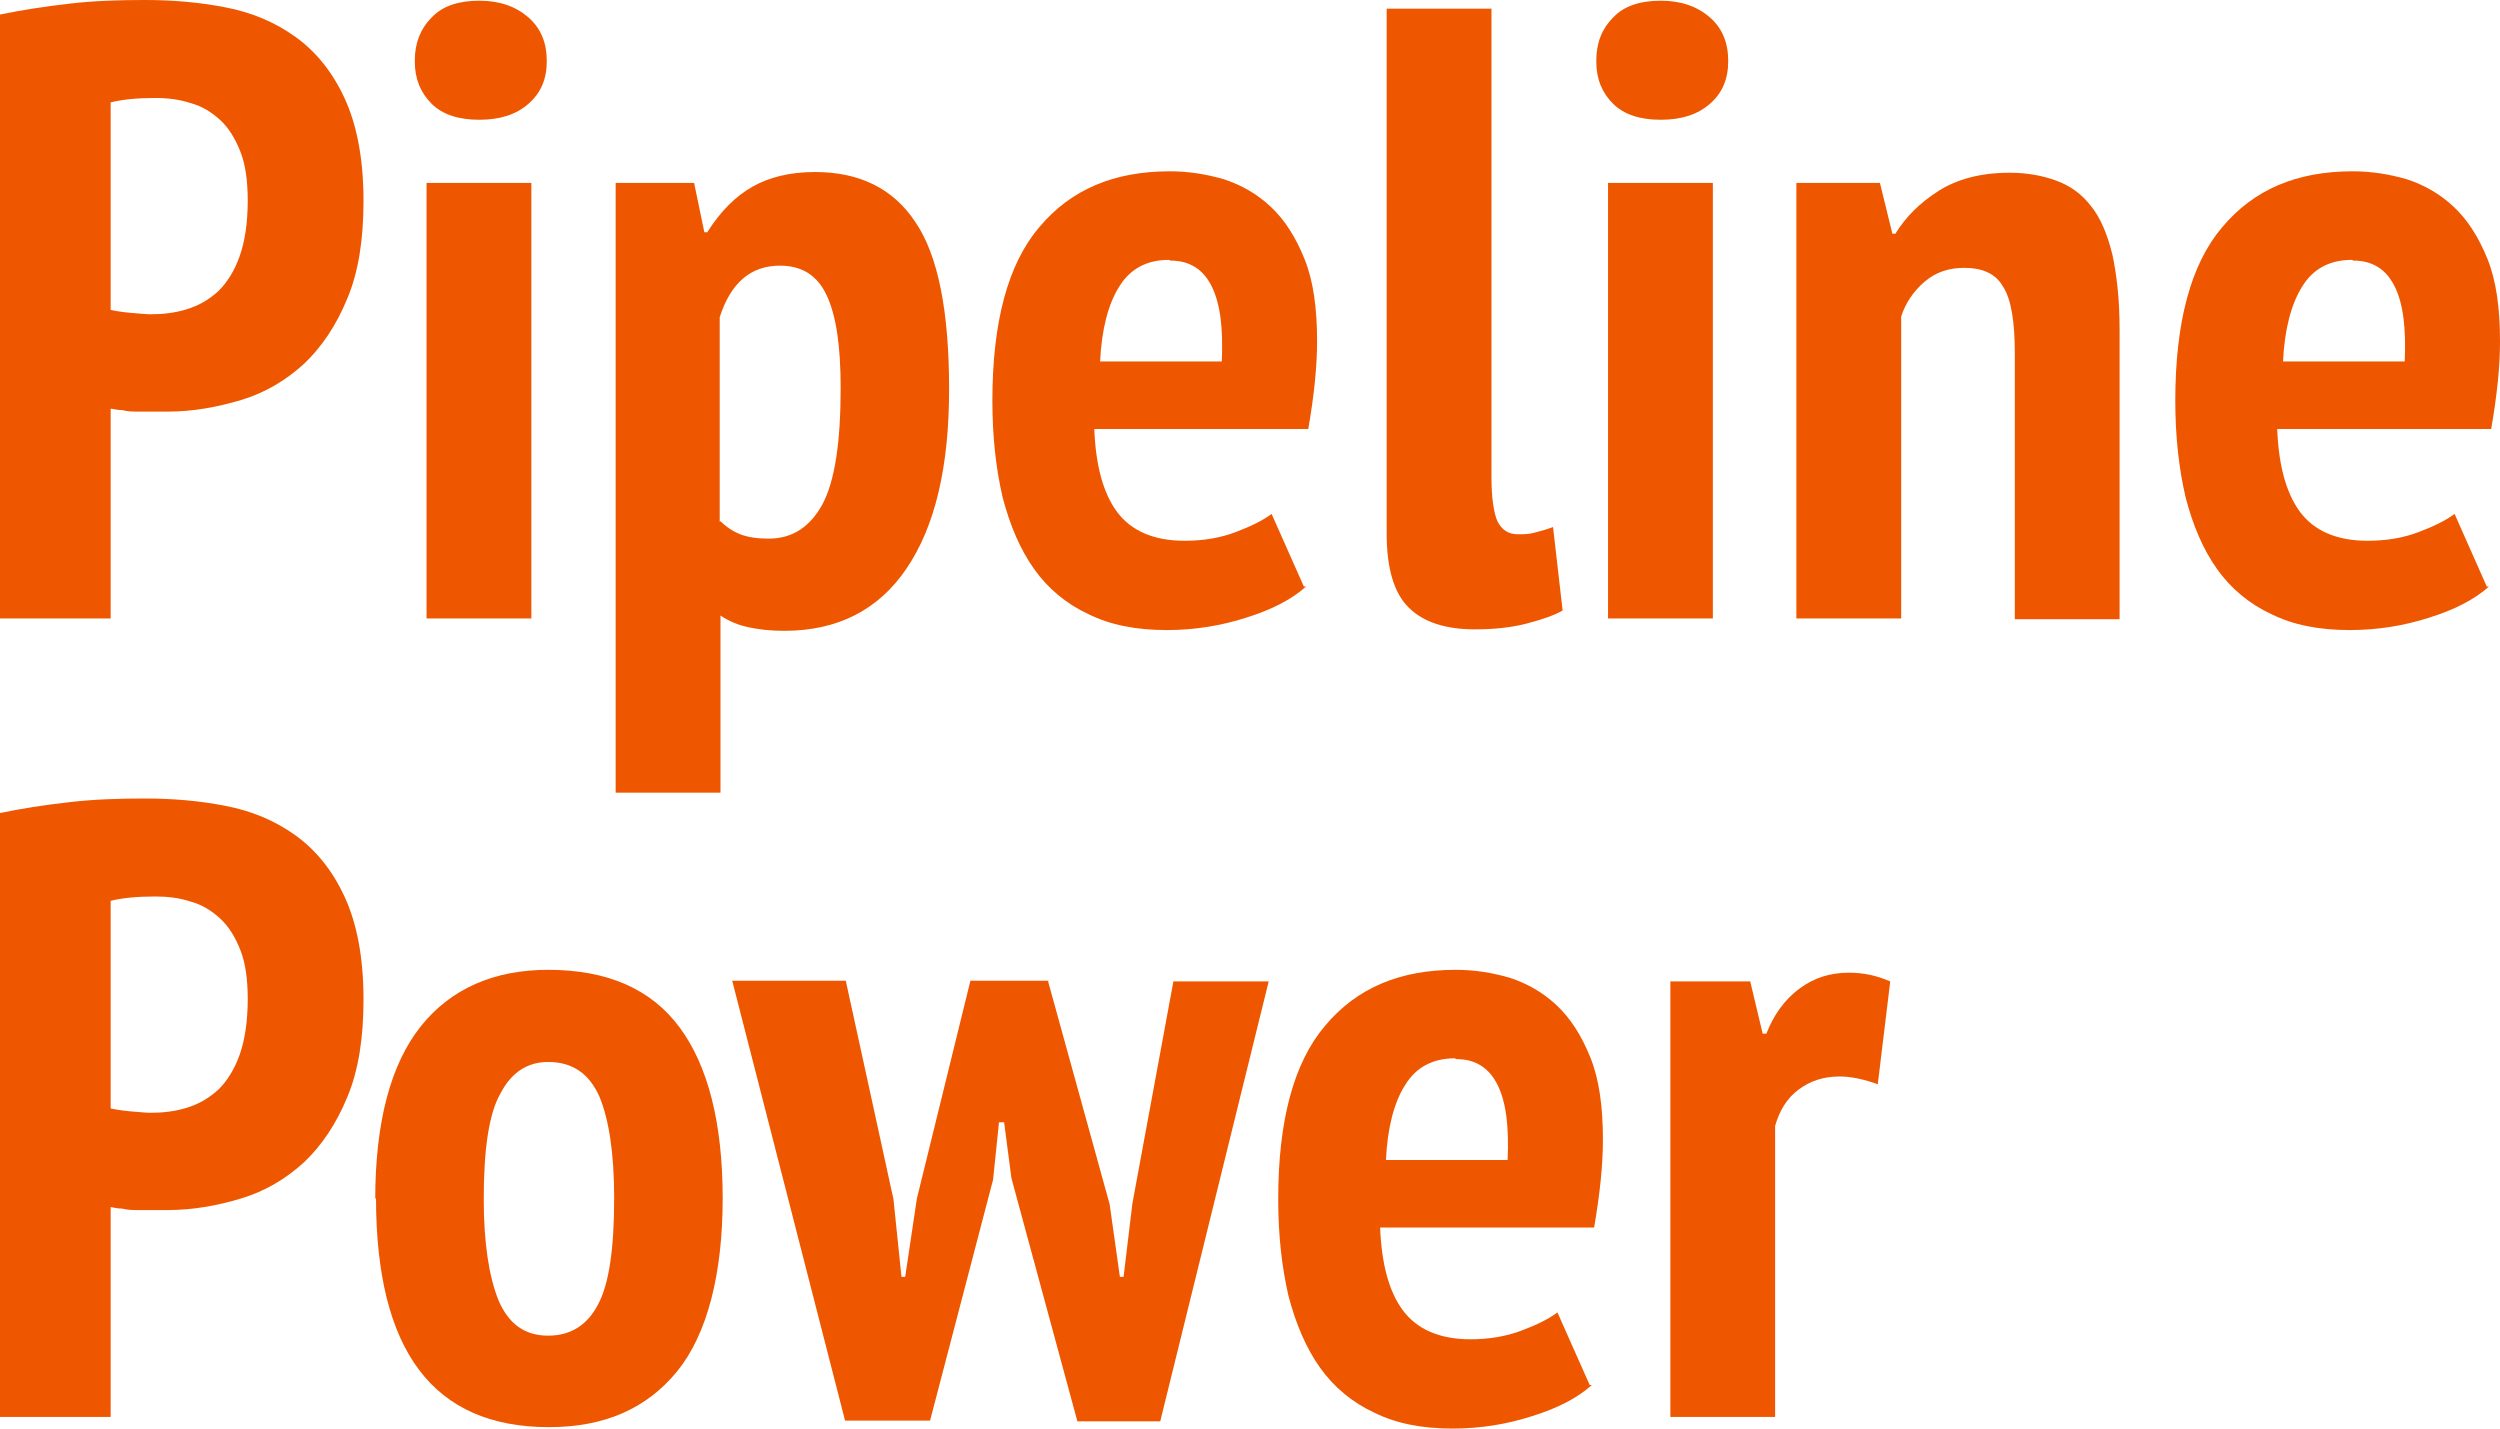 <svg width="42" height="24" viewBox="0 0 42 24" fill="none" xmlns="http://www.w3.org/2000/svg">
<path d="M0 0.244C0.357 0.171 0.739 0.11 1.17 0.061C1.588 0.012 2.019 0 2.438 0C2.894 0 3.337 0.037 3.78 0.122C4.223 0.207 4.605 0.366 4.95 0.61C5.295 0.854 5.578 1.195 5.787 1.646C5.996 2.098 6.107 2.671 6.107 3.378C6.107 4.024 6.021 4.573 5.836 5.012C5.652 5.463 5.405 5.829 5.11 6.11C4.802 6.39 4.457 6.598 4.051 6.72C3.645 6.841 3.238 6.915 2.82 6.915H2.623C2.537 6.915 2.438 6.915 2.339 6.915C2.241 6.915 2.142 6.915 2.056 6.89C1.958 6.89 1.896 6.866 1.859 6.866V10.39H0V0.244ZM1.859 5.207C1.859 5.207 2.032 5.244 2.192 5.256C2.352 5.268 2.463 5.28 2.524 5.28C2.746 5.28 2.943 5.256 3.14 5.195C3.337 5.134 3.509 5.037 3.669 4.89C3.817 4.744 3.94 4.549 4.026 4.305C4.113 4.061 4.162 3.744 4.162 3.366C4.162 3.049 4.125 2.768 4.039 2.549C3.953 2.329 3.842 2.146 3.694 2.012C3.546 1.878 3.386 1.78 3.201 1.732C3.017 1.671 2.82 1.646 2.61 1.646C2.303 1.646 2.056 1.671 1.859 1.72V5.22V5.207Z" fill="#EF5600"/>
<path d="M6.969 1.012C6.969 0.72 7.068 0.476 7.252 0.293C7.437 0.098 7.708 0.012 8.053 0.012C8.398 0.012 8.668 0.11 8.878 0.293C9.087 0.476 9.186 0.72 9.186 1.024C9.186 1.329 9.087 1.561 8.878 1.744C8.668 1.927 8.398 2.012 8.053 2.012C7.708 2.012 7.437 1.927 7.252 1.744C7.068 1.561 6.969 1.329 6.969 1.037V1.012ZM7.166 3.073H8.927V10.39H7.166V3.073Z" fill="#EF5600"/>
<path d="M10.343 3.073H11.661L11.833 3.902H11.882C12.104 3.549 12.362 3.293 12.646 3.134C12.929 2.976 13.274 2.89 13.692 2.89C14.443 2.89 15.01 3.171 15.379 3.732C15.761 4.293 15.945 5.232 15.945 6.537C15.945 7.841 15.711 8.841 15.231 9.549C14.763 10.244 14.074 10.598 13.175 10.598C12.941 10.598 12.732 10.573 12.572 10.537C12.399 10.5 12.252 10.439 12.104 10.341V13.317H10.343V3.073ZM12.104 8.756C12.202 8.854 12.313 8.927 12.436 8.976C12.559 9.024 12.719 9.049 12.916 9.049C13.31 9.049 13.606 8.854 13.815 8.476C14.025 8.085 14.123 7.439 14.123 6.512C14.123 5.817 14.049 5.305 13.889 4.963C13.729 4.622 13.47 4.463 13.101 4.463C12.609 4.463 12.276 4.756 12.091 5.329V8.768L12.104 8.756Z" fill="#EF5600"/>
<path d="M21.942 9.854C21.696 10.073 21.363 10.244 20.932 10.378C20.514 10.512 20.07 10.585 19.602 10.585C19.085 10.585 18.654 10.5 18.285 10.317C17.916 10.146 17.608 9.89 17.374 9.561C17.14 9.232 16.968 8.829 16.844 8.354C16.733 7.878 16.672 7.341 16.672 6.732C16.672 5.415 16.93 4.439 17.46 3.817C17.989 3.183 18.716 2.878 19.652 2.878C19.972 2.878 20.267 2.927 20.563 3.012C20.858 3.11 21.117 3.256 21.351 3.476C21.585 3.695 21.77 3.988 21.917 4.354C22.065 4.72 22.127 5.183 22.127 5.732C22.127 5.951 22.114 6.171 22.09 6.415C22.065 6.659 22.028 6.927 21.979 7.207H18.384C18.408 7.817 18.531 8.28 18.765 8.598C18.999 8.915 19.381 9.085 19.898 9.085C20.218 9.085 20.501 9.037 20.76 8.939C21.018 8.841 21.215 8.744 21.363 8.634L21.905 9.854H21.942ZM19.639 4.366C19.27 4.366 18.987 4.512 18.802 4.817C18.617 5.11 18.507 5.537 18.482 6.073H20.526C20.551 5.512 20.501 5.098 20.354 4.805C20.206 4.512 19.972 4.378 19.664 4.378L19.639 4.366Z" fill="#EF5600"/>
<path d="M25.057 8.024C25.057 8.366 25.094 8.61 25.156 8.756C25.23 8.902 25.34 8.976 25.5 8.976C25.587 8.976 25.685 8.976 25.771 8.951C25.858 8.927 25.968 8.902 26.091 8.854L26.252 10.256C26.128 10.329 25.931 10.402 25.648 10.476C25.365 10.549 25.07 10.573 24.774 10.573C24.281 10.573 23.912 10.451 23.666 10.207C23.419 9.963 23.296 9.549 23.296 8.963V0.146H25.057V8.024Z" fill="#EF5600"/>
<path d="M26.818 1.012C26.818 0.72 26.916 0.476 27.101 0.293C27.286 0.098 27.557 0.012 27.901 0.012C28.246 0.012 28.517 0.11 28.727 0.293C28.936 0.476 29.034 0.72 29.034 1.024C29.034 1.329 28.936 1.561 28.727 1.744C28.517 1.927 28.246 2.012 27.901 2.012C27.557 2.012 27.286 1.927 27.101 1.744C26.916 1.561 26.818 1.329 26.818 1.037V1.012ZM27.015 3.073H28.776V10.39H27.015V3.073Z" fill="#EF5600"/>
<path d="M33.849 5.939C33.849 5.402 33.787 5.024 33.652 4.817C33.529 4.598 33.307 4.5 32.999 4.5C32.74 4.5 32.519 4.573 32.334 4.732C32.15 4.89 32.014 5.085 31.94 5.317V10.39H30.179V3.073H31.583L31.792 3.927H31.842C32.014 3.646 32.26 3.402 32.568 3.207C32.876 3.012 33.27 2.902 33.763 2.902C34.058 2.902 34.317 2.951 34.551 3.037C34.785 3.122 34.981 3.268 35.129 3.463C35.289 3.659 35.4 3.927 35.486 4.268C35.56 4.61 35.609 5.024 35.609 5.524V10.402H33.849V5.939Z" fill="#EF5600"/>
<path d="M41.815 9.854C41.569 10.073 41.237 10.244 40.806 10.378C40.387 10.512 39.944 10.585 39.476 10.585C38.959 10.585 38.528 10.5 38.158 10.317C37.789 10.146 37.481 9.89 37.247 9.561C37.013 9.232 36.841 8.829 36.718 8.354C36.607 7.878 36.545 7.341 36.545 6.732C36.545 5.415 36.804 4.439 37.333 3.817C37.863 3.183 38.589 2.878 39.525 2.878C39.845 2.878 40.141 2.927 40.436 3.012C40.732 3.11 40.99 3.256 41.224 3.476C41.458 3.695 41.643 3.988 41.791 4.354C41.938 4.72 42 5.183 42 5.732C42 5.951 41.988 6.171 41.963 6.415C41.938 6.659 41.901 6.927 41.852 7.207H38.257C38.281 7.817 38.405 8.28 38.639 8.598C38.873 8.915 39.254 9.085 39.771 9.085C40.092 9.085 40.375 9.037 40.633 8.939C40.892 8.841 41.089 8.744 41.237 8.634L41.778 9.854H41.815ZM39.513 4.366C39.143 4.366 38.86 4.512 38.675 4.817C38.491 5.11 38.38 5.537 38.355 6.073H40.399C40.424 5.512 40.375 5.098 40.227 4.805C40.079 4.512 39.845 4.378 39.537 4.378L39.513 4.366Z" fill="#EF5600"/>
<path d="M0 13.659C0.357 13.585 0.739 13.524 1.17 13.476C1.588 13.427 2.019 13.415 2.438 13.415C2.894 13.415 3.337 13.451 3.78 13.537C4.223 13.622 4.605 13.78 4.95 14.024C5.295 14.268 5.578 14.61 5.787 15.061C5.996 15.512 6.107 16.085 6.107 16.793C6.107 17.439 6.021 17.988 5.836 18.427C5.652 18.878 5.405 19.244 5.11 19.524C4.802 19.805 4.457 20.012 4.051 20.134C3.645 20.256 3.238 20.329 2.82 20.329H2.623C2.537 20.329 2.438 20.329 2.339 20.329C2.241 20.329 2.142 20.329 2.056 20.305C1.958 20.305 1.896 20.28 1.859 20.28V23.805H0V13.659ZM1.859 18.622C1.859 18.622 2.032 18.659 2.192 18.671C2.352 18.683 2.463 18.695 2.524 18.695C2.746 18.695 2.943 18.671 3.14 18.61C3.337 18.549 3.509 18.451 3.669 18.305C3.817 18.159 3.94 17.963 4.026 17.72C4.113 17.476 4.162 17.159 4.162 16.78C4.162 16.463 4.125 16.183 4.039 15.963C3.953 15.744 3.842 15.561 3.694 15.427C3.546 15.293 3.386 15.195 3.201 15.146C3.017 15.085 2.82 15.061 2.61 15.061C2.303 15.061 2.056 15.085 1.859 15.134V18.634V18.622Z" fill="#EF5600"/>
<path d="M6.304 20.146C6.304 18.854 6.563 17.878 7.068 17.244C7.573 16.61 8.299 16.293 9.21 16.293C10.195 16.293 10.934 16.61 11.414 17.256C11.895 17.902 12.141 18.866 12.141 20.134C12.141 21.402 11.882 22.415 11.377 23.037C10.86 23.671 10.146 23.976 9.223 23.976C7.277 23.976 6.317 22.695 6.317 20.122L6.304 20.146ZM8.127 20.146C8.127 20.878 8.213 21.439 8.373 21.841C8.545 22.244 8.816 22.439 9.21 22.439C9.58 22.439 9.863 22.268 10.047 21.915C10.232 21.573 10.318 20.976 10.318 20.134C10.318 19.378 10.232 18.817 10.072 18.427C9.9 18.037 9.617 17.841 9.21 17.841C8.865 17.841 8.595 18.012 8.41 18.366C8.213 18.707 8.127 19.305 8.127 20.146Z" fill="#EF5600"/>
<path d="M17.608 16.488L18.642 20.232L18.814 21.451H18.876L19.024 20.22L19.713 16.488H21.314L19.492 23.878H18.1L16.992 19.793L16.869 18.854H16.783L16.684 19.817L15.625 23.866H14.197L12.301 16.476H14.209L15.01 20.146L15.145 21.451H15.207L15.404 20.134L16.303 16.476H17.62L17.608 16.488Z" fill="#EF5600"/>
<path d="M26.744 23.268C26.498 23.488 26.165 23.659 25.734 23.793C25.316 23.927 24.872 24 24.405 24C23.887 24 23.456 23.915 23.087 23.732C22.718 23.561 22.41 23.305 22.176 22.976C21.942 22.646 21.77 22.244 21.646 21.768C21.536 21.293 21.474 20.756 21.474 20.146C21.474 18.829 21.733 17.854 22.262 17.232C22.792 16.598 23.518 16.293 24.454 16.293C24.774 16.293 25.07 16.341 25.365 16.427C25.66 16.524 25.919 16.671 26.153 16.89C26.387 17.11 26.572 17.402 26.719 17.768C26.867 18.134 26.929 18.598 26.929 19.146C26.929 19.366 26.916 19.585 26.892 19.829C26.867 20.073 26.83 20.341 26.781 20.622H23.186C23.21 21.232 23.333 21.695 23.567 22.012C23.801 22.329 24.183 22.5 24.7 22.5C25.02 22.5 25.303 22.451 25.562 22.354C25.821 22.256 26.018 22.159 26.165 22.049L26.707 23.268H26.744ZM24.442 17.78C24.072 17.78 23.789 17.927 23.604 18.232C23.419 18.524 23.309 18.951 23.284 19.488H25.328C25.353 18.927 25.303 18.512 25.156 18.22C25.008 17.927 24.774 17.793 24.466 17.793L24.442 17.78Z" fill="#EF5600"/>
<path d="M31.558 18.22C31.325 18.134 31.103 18.085 30.906 18.085C30.635 18.085 30.413 18.159 30.216 18.305C30.019 18.451 29.896 18.659 29.822 18.915V23.805H28.062V16.488H29.404L29.613 17.366H29.675C29.798 17.049 29.982 16.793 30.229 16.61C30.475 16.427 30.746 16.341 31.066 16.341C31.3 16.341 31.534 16.39 31.756 16.488L31.546 18.22H31.558Z" fill="#EF5600"/>
</svg>
